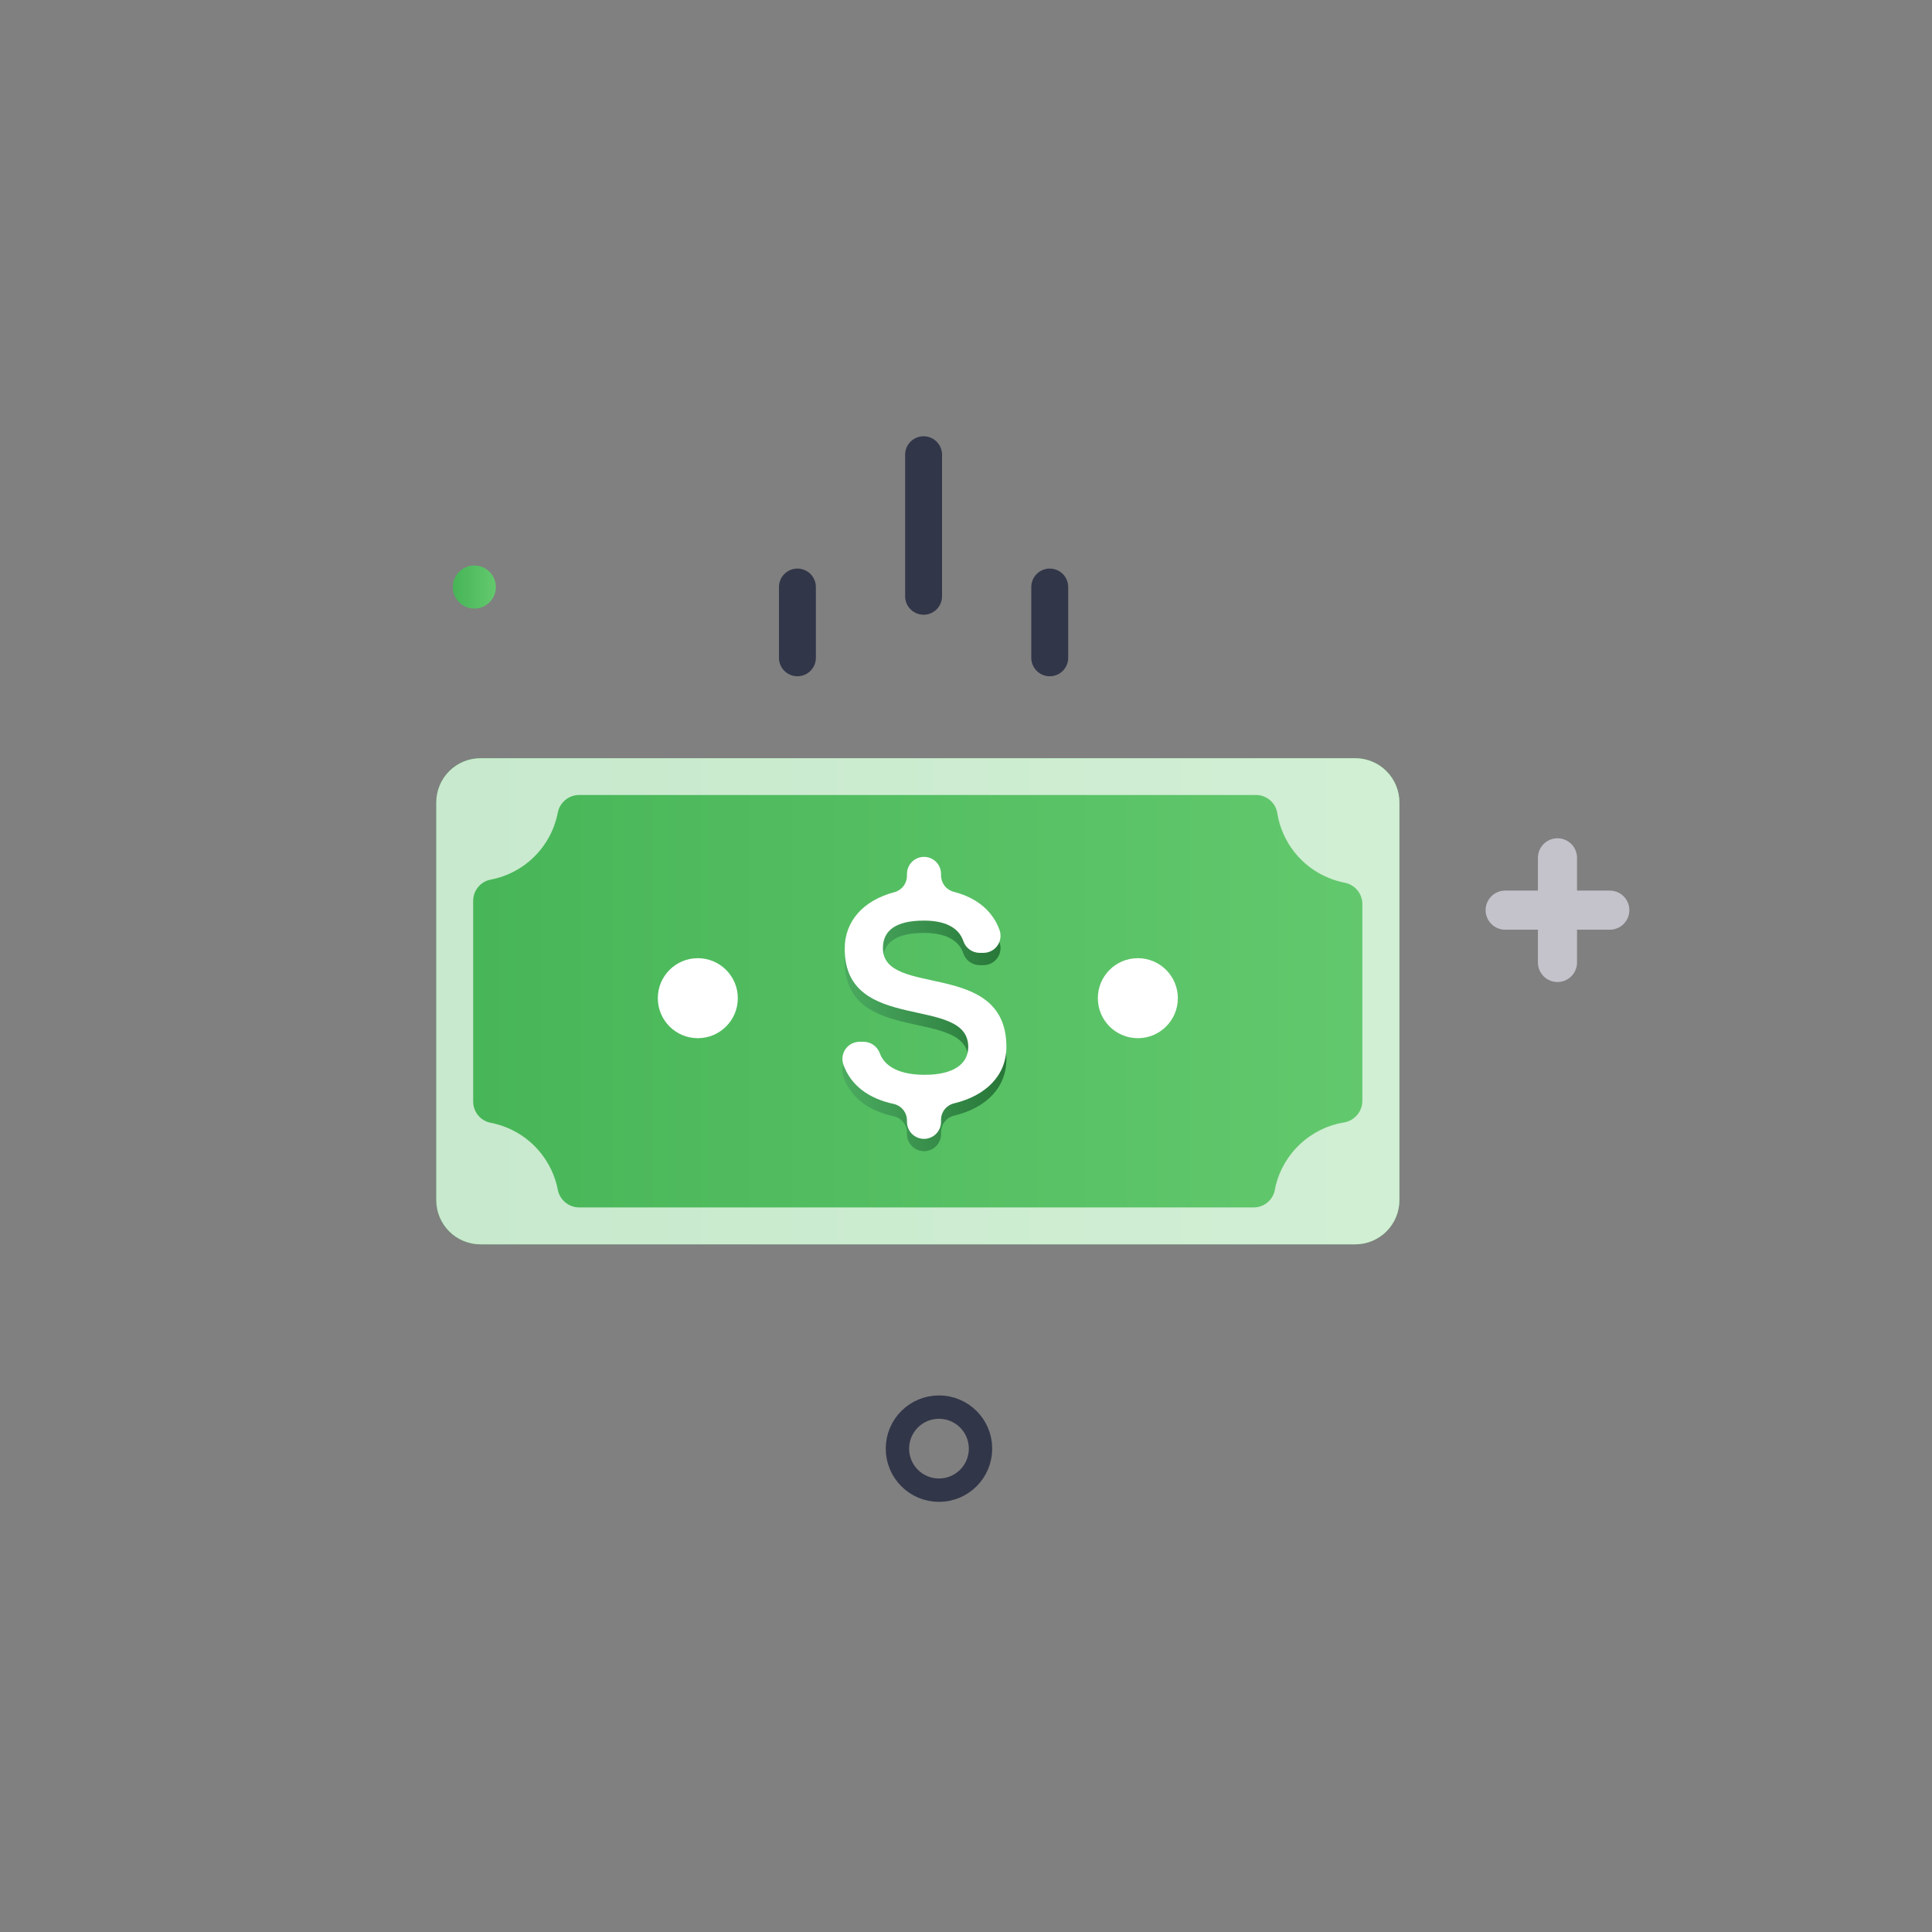 <svg width="124" height="124" viewBox="0 0 124 124" fill="none" xmlns="http://www.w3.org/2000/svg">
<rect x="0" y="0" width="124" height="124" fill="#808080" stroke="none"/>
<path d="M99.962 55.058V61.773" stroke="#C4C3CC" stroke-width="2.51" stroke-miterlimit="10" stroke-linecap="round"/>
<path d="M96.605 58.415H103.32" stroke="#C4C3CC" stroke-width="2.51" stroke-miterlimit="10" stroke-linecap="round"/>
<path d="M30.443 39.06C31.207 39.06 31.826 38.441 31.826 37.677C31.826 36.914 31.207 36.295 30.443 36.295C29.68 36.295 29.061 36.914 29.061 37.677C29.061 38.441 29.68 39.06 30.443 39.06Z" fill="url(#paint0_linear_156_6770)"/>
<path d="M60.265 95.643C61.738 95.643 62.932 94.449 62.932 92.977C62.932 91.504 61.738 90.311 60.265 90.311C58.793 90.311 57.599 91.504 57.599 92.977C57.599 94.449 58.793 95.643 60.265 95.643Z" stroke="#323649" stroke-width="1.5" stroke-miterlimit="10" stroke-linecap="round"/>
<path d="M86.979 48.66H30.838C29.271 48.66 28 49.931 28 51.498V77.027C28 78.594 29.271 79.865 30.838 79.865H86.979C88.546 79.865 89.817 78.594 89.817 77.027V51.498C89.817 49.931 88.546 48.66 86.979 48.66Z" fill="url(#paint1_linear_156_6770)"/>
<path d="M60.398 72.668V72.791C60.398 73.081 60.283 73.359 60.078 73.564C59.873 73.769 59.595 73.884 59.306 73.885C59.015 73.885 58.737 73.77 58.532 73.564C58.327 73.359 58.211 73.081 58.211 72.791V72.71C58.213 72.463 58.13 72.222 57.976 72.029C57.822 71.835 57.607 71.7 57.366 71.645C55.717 71.292 54.601 70.431 54.133 69.123C54.073 68.957 54.055 68.779 54.078 68.604C54.102 68.429 54.168 68.262 54.27 68.118C54.372 67.974 54.507 67.856 54.664 67.775C54.821 67.695 54.995 67.653 55.172 67.654H55.443C55.668 67.658 55.887 67.73 56.07 67.862C56.253 67.993 56.392 68.178 56.468 68.391C56.795 69.277 57.779 69.773 59.355 69.773C61.12 69.773 62.144 69.129 62.144 67.986C62.144 64.614 54.218 67.184 54.218 61.705C54.2 59.91 55.425 58.571 57.408 58.051C57.639 57.989 57.843 57.852 57.989 57.662C58.134 57.471 58.212 57.238 58.211 56.999V56.878C58.211 56.735 58.24 56.593 58.295 56.46C58.35 56.327 58.43 56.207 58.532 56.105C58.634 56.004 58.754 55.923 58.887 55.869C59.02 55.814 59.162 55.786 59.306 55.786C59.595 55.786 59.873 55.901 60.078 56.106C60.283 56.311 60.398 56.589 60.398 56.878V56.971C60.397 57.212 60.476 57.446 60.622 57.637C60.769 57.828 60.975 57.965 61.207 58.026C62.683 58.403 63.714 59.252 64.154 60.485C64.213 60.65 64.231 60.827 64.206 61.001C64.182 61.174 64.117 61.34 64.016 61.483C63.915 61.626 63.781 61.743 63.625 61.823C63.469 61.904 63.297 61.946 63.121 61.946H62.866C62.635 61.943 62.41 61.867 62.223 61.73C62.036 61.593 61.897 61.4 61.826 61.18C61.517 60.297 60.623 59.876 59.296 59.876C57.489 59.876 56.667 60.518 56.667 61.642C56.667 64.873 64.593 62.306 64.593 67.984C64.593 69.801 63.297 71.112 61.225 71.608C60.988 71.666 60.778 71.802 60.627 71.995C60.477 72.187 60.396 72.424 60.398 72.668Z" fill="url(#paint2_linear_156_6770)"/>
<path d="M60.398 71.878V72.001C60.398 72.291 60.283 72.569 60.078 72.774C59.873 72.979 59.595 73.094 59.306 73.095C59.015 73.095 58.737 72.98 58.532 72.774C58.327 72.569 58.211 72.291 58.211 72.001V71.92C58.213 71.672 58.13 71.432 57.976 71.239C57.822 71.045 57.607 70.91 57.366 70.855C55.717 70.502 54.601 69.641 54.133 68.333C54.073 68.167 54.055 67.989 54.078 67.814C54.102 67.639 54.168 67.472 54.27 67.328C54.372 67.184 54.507 67.066 54.664 66.985C54.821 66.905 54.995 66.863 55.172 66.864H55.443C55.668 66.868 55.887 66.94 56.07 67.072C56.253 67.204 56.392 67.388 56.468 67.6C56.795 68.487 57.779 68.983 59.355 68.983C61.12 68.983 62.144 68.339 62.144 67.196C62.144 63.824 54.218 66.394 54.218 60.915C54.2 59.12 55.425 57.781 57.408 57.261C57.639 57.199 57.843 57.062 57.989 56.872C58.134 56.681 58.212 56.448 58.211 56.209V56.088C58.211 55.945 58.24 55.803 58.295 55.67C58.35 55.537 58.43 55.417 58.532 55.315C58.634 55.214 58.754 55.133 58.887 55.079C59.02 55.024 59.162 54.996 59.306 54.996C59.595 54.996 59.873 55.111 60.078 55.316C60.283 55.521 60.398 55.799 60.398 56.088V56.181C60.397 56.422 60.476 56.656 60.622 56.847C60.769 57.038 60.975 57.175 61.207 57.236C62.683 57.613 63.714 58.462 64.154 59.695C64.213 59.86 64.231 60.037 64.206 60.21C64.182 60.384 64.117 60.549 64.016 60.693C63.915 60.836 63.781 60.953 63.625 61.033C63.469 61.114 63.297 61.156 63.121 61.156H62.866C62.635 61.153 62.41 61.078 62.223 60.94C62.036 60.803 61.897 60.61 61.826 60.39C61.517 59.507 60.623 59.086 59.296 59.086C57.489 59.086 56.667 59.728 56.667 60.852C56.667 64.083 64.593 61.516 64.593 67.194C64.593 69.011 63.297 70.322 61.225 70.818C60.988 70.876 60.778 71.012 60.627 71.204C60.477 71.397 60.396 71.634 60.398 71.878Z" fill="white"/>
<path d="M44.787 66.633C46.205 66.633 47.355 65.484 47.355 64.066C47.355 62.648 46.205 61.498 44.787 61.498C43.369 61.498 42.22 62.648 42.22 64.066C42.22 65.484 43.369 66.633 44.787 66.633Z" fill="white"/>
<path d="M73.03 66.633C74.448 66.633 75.597 65.484 75.597 64.066C75.597 62.648 74.448 61.498 73.03 61.498C71.612 61.498 70.462 62.648 70.462 64.066C70.462 65.484 71.612 66.633 73.03 66.633Z" fill="white"/>
<path opacity="0.7" d="M89.817 77.027V51.502C89.817 50.749 89.518 50.028 88.986 49.495C88.454 48.963 87.732 48.664 86.979 48.664H30.838C30.085 48.664 29.363 48.963 28.831 49.495C28.299 50.028 28 50.749 28 51.502V77.027C28 77.779 28.299 78.501 28.831 79.034C29.363 79.566 30.085 79.865 30.838 79.865H86.979C87.732 79.865 88.454 79.566 88.986 79.034C89.518 78.501 89.817 77.779 89.817 77.027ZM80.457 77.495H37.17C36.844 77.493 36.528 77.378 36.278 77.169C36.028 76.96 35.858 76.67 35.799 76.349C35.781 76.257 35.76 76.164 35.738 76.073C35.501 75.13 35.014 74.268 34.331 73.577C33.647 72.885 32.79 72.39 31.849 72.143C31.735 72.113 31.62 72.085 31.504 72.064C31.184 72.005 30.896 71.836 30.688 71.586C30.481 71.337 30.368 71.022 30.37 70.697V57.822C30.368 57.5 30.479 57.187 30.683 56.938C30.887 56.689 31.172 56.519 31.488 56.457C32.553 56.255 33.534 55.737 34.302 54.972C35.071 54.206 35.592 53.228 35.799 52.164C35.859 51.844 36.028 51.555 36.278 51.347C36.528 51.139 36.843 51.025 37.168 51.024H80.608C80.939 51.023 81.26 51.14 81.511 51.355C81.763 51.57 81.93 51.868 81.98 52.195C82.128 53.11 82.508 53.972 83.084 54.698C83.659 55.424 84.412 55.99 85.269 56.343C85.609 56.483 85.963 56.589 86.325 56.659C86.642 56.724 86.927 56.898 87.13 57.15C87.333 57.402 87.443 57.717 87.439 58.041V70.659C87.438 70.993 87.318 71.315 87.101 71.568C86.883 71.822 86.584 71.99 86.254 72.042H86.242C85.2 72.219 84.231 72.697 83.456 73.417C82.681 74.136 82.132 75.066 81.878 76.093C81.862 76.158 81.846 76.237 81.832 76.322C81.782 76.65 81.615 76.949 81.363 77.164C81.111 77.379 80.789 77.497 80.457 77.495Z" fill="white"/>
<path d="M59.278 39.455C58.964 39.455 58.662 39.33 58.44 39.108C58.218 38.886 58.093 38.584 58.093 38.27V29.185C58.093 28.871 58.218 28.569 58.44 28.347C58.662 28.125 58.964 28 59.278 28C59.592 28 59.894 28.125 60.116 28.347C60.338 28.569 60.463 28.871 60.463 29.185V38.27C60.463 38.584 60.338 38.886 60.116 39.108C59.894 39.33 59.592 39.455 59.278 39.455Z" fill="#323649"/>
<path d="M51.18 43.405C50.866 43.405 50.564 43.28 50.342 43.058C50.12 42.835 49.995 42.534 49.995 42.22V37.677C49.995 37.363 50.12 37.062 50.342 36.839C50.564 36.617 50.866 36.492 51.18 36.492C51.494 36.492 51.796 36.617 52.018 36.839C52.24 37.062 52.365 37.363 52.365 37.677V42.22C52.365 42.534 52.24 42.835 52.018 43.058C51.796 43.28 51.494 43.405 51.18 43.405Z" fill="#323649"/>
<path d="M67.375 43.405C67.061 43.405 66.76 43.28 66.537 43.058C66.315 42.835 66.19 42.534 66.19 42.22V37.677C66.19 37.363 66.315 37.062 66.537 36.839C66.76 36.617 67.061 36.492 67.375 36.492C67.69 36.492 67.991 36.617 68.213 36.839C68.436 37.062 68.56 37.363 68.56 37.677V42.22C68.56 42.534 68.436 42.835 68.213 43.058C67.991 43.28 67.69 43.405 67.375 43.405Z" fill="#323649"/>
<defs>
<linearGradient id="paint0_linear_156_6770" x1="29.061" y1="37.677" x2="31.826" y2="37.677" gradientUnits="userSpaceOnUse">
<stop stop-color="#46B557"/>
<stop offset="1" stop-color="#64C96E"/>
</linearGradient>
<linearGradient id="paint1_linear_156_6770" x1="28" y1="64.263" x2="89.817" y2="64.263" gradientUnits="userSpaceOnUse">
<stop stop-color="#46B557"/>
<stop offset="1" stop-color="#64C96E"/>
</linearGradient>
<linearGradient id="paint2_linear_156_6770" x1="54.07" y1="64.834" x2="64.593" y2="64.834" gradientUnits="userSpaceOnUse">
<stop stop-color="#4BAB60"/>
<stop offset="1" stop-color="#277638"/>
</linearGradient>
</defs>
</svg>
